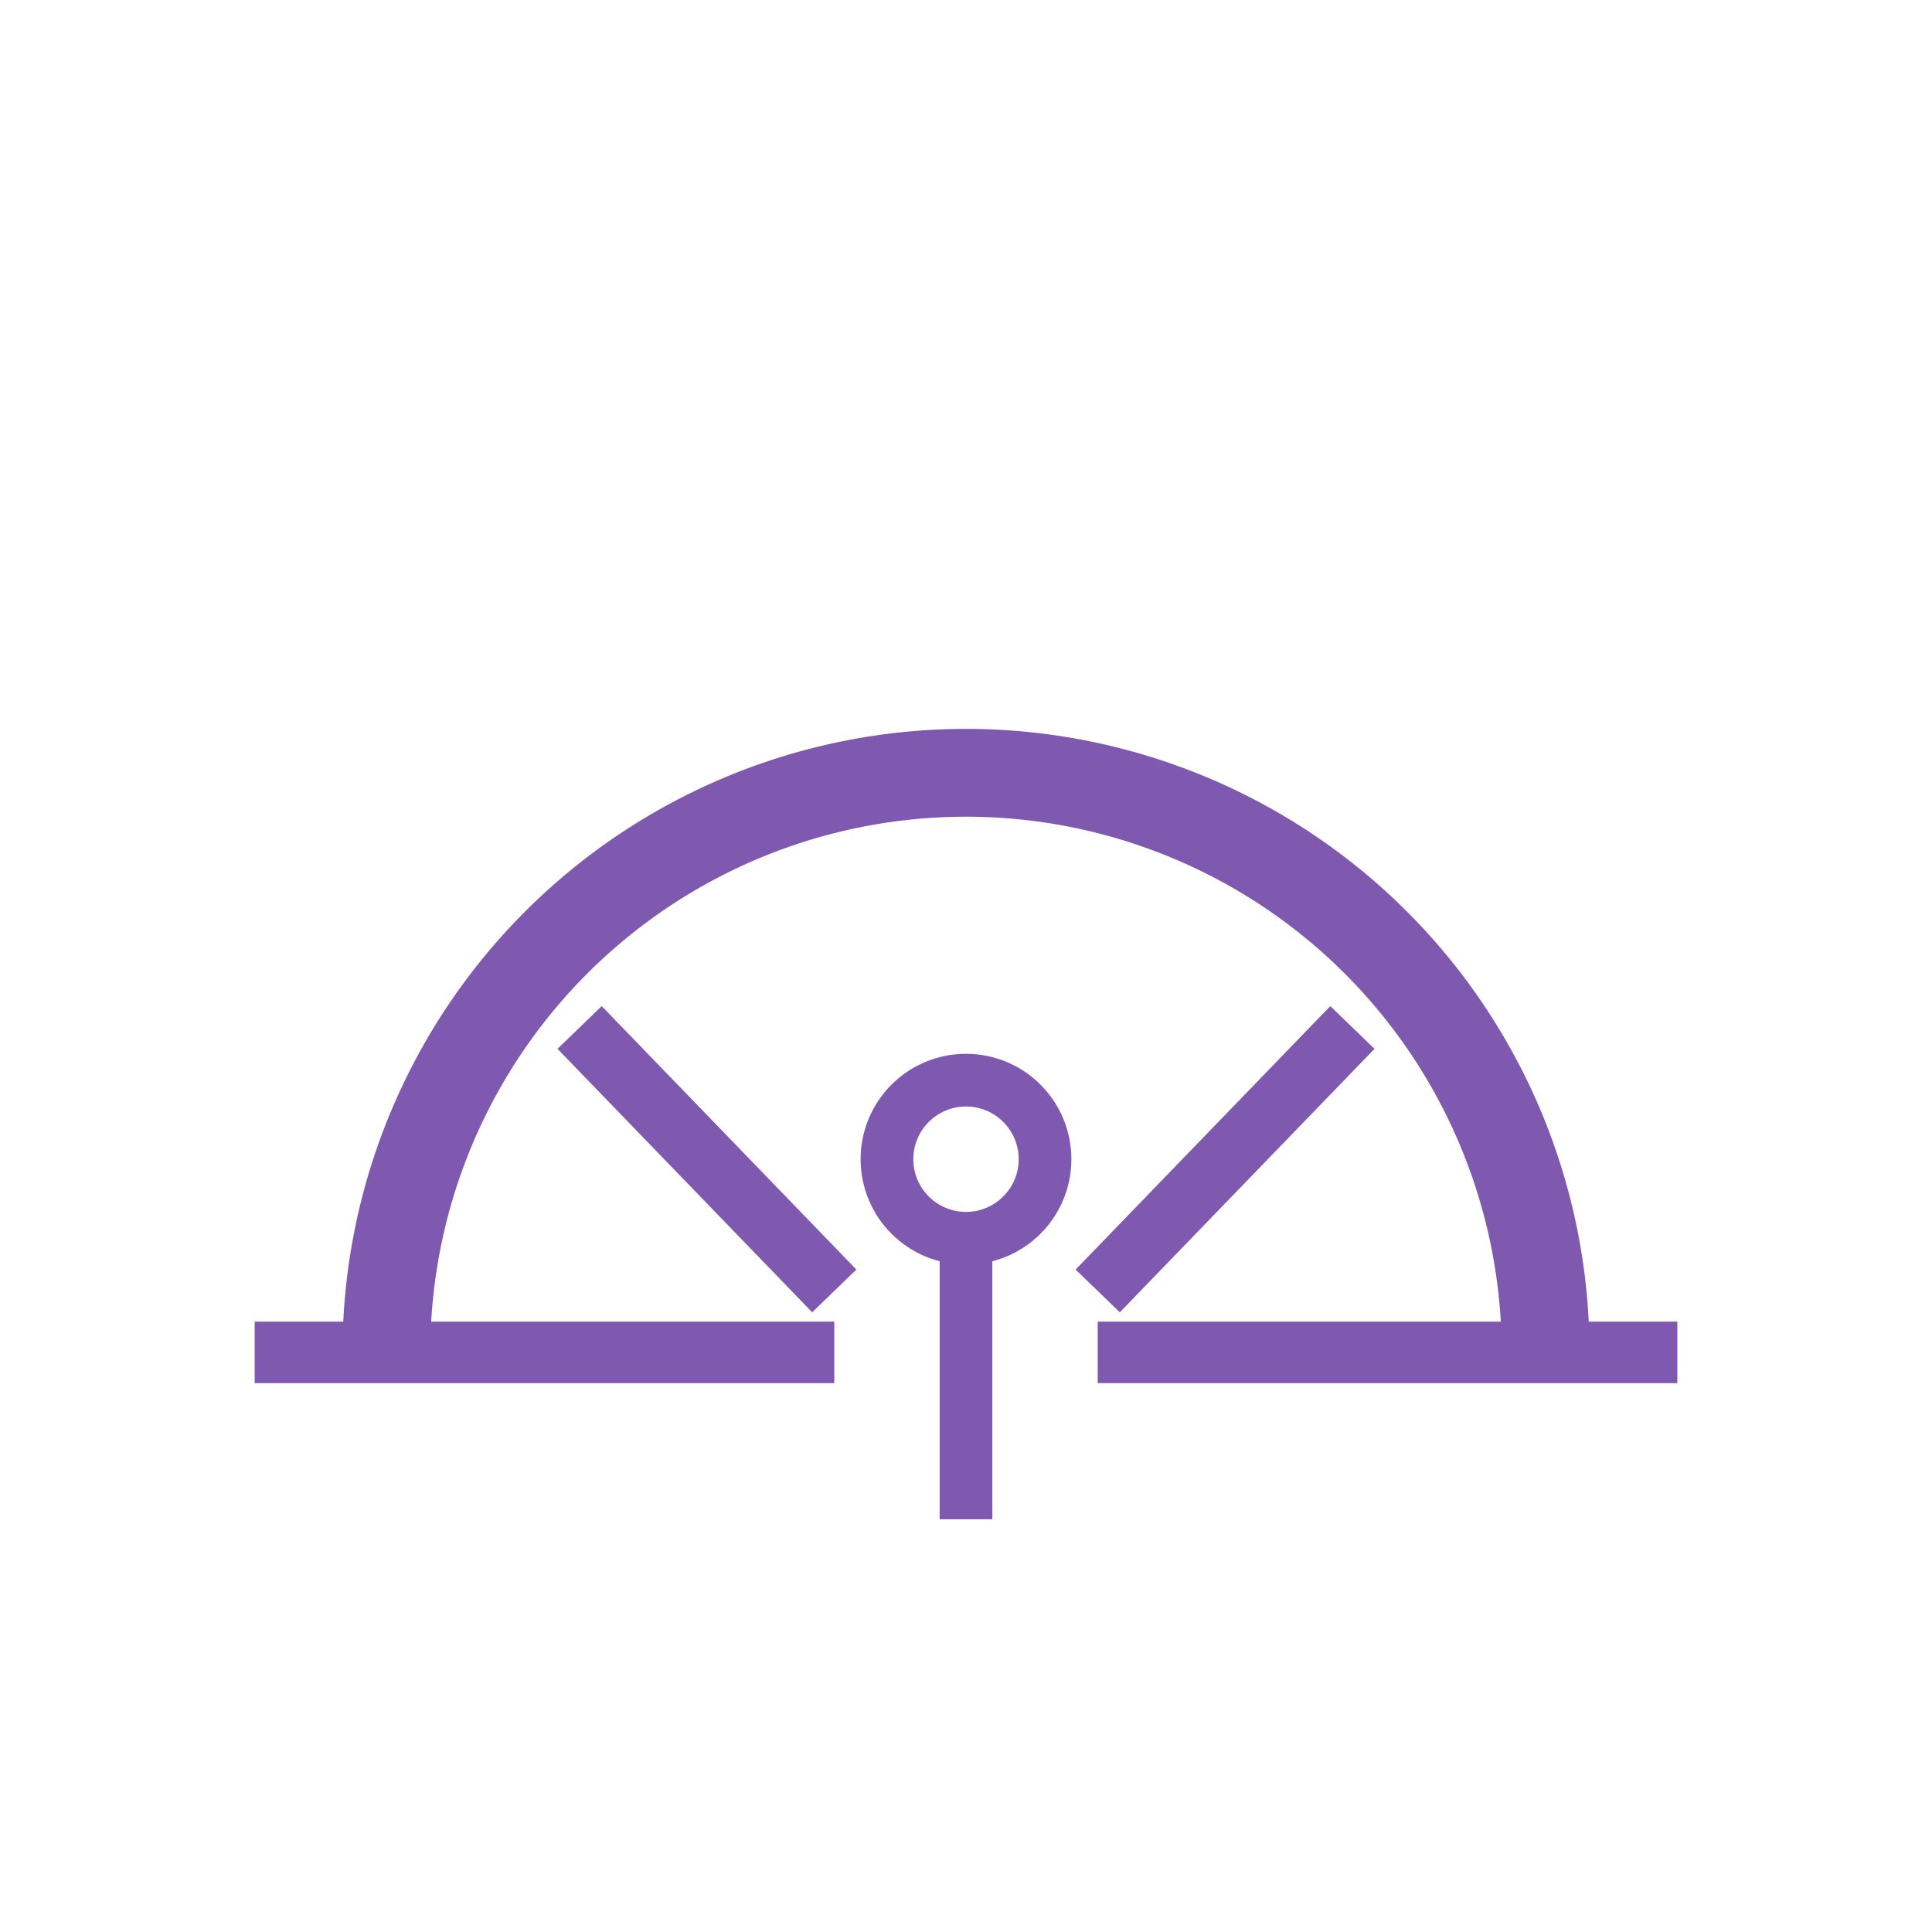 <svg viewBox="0 0 220 220" xmlns="http://www.w3.org/2000/svg">
  <!-- Semicírculo principal -->
  <path d="M 44 154 A 66 66 0 0 1 176 154" 
        fill="none" 
        stroke="#7F58AF" 
        stroke-width="10" 
        stroke-linecap="butt"/>

  <!-- Líneas diagonales de soporte -->
  <line x1="66" y1="117" x2="95" y2="147" stroke="#7F58AF" stroke-width="7" stroke-linecap="butt"/>
  <line x1="154" y1="117" x2="125" y2="147" stroke="#7F58AF" stroke-width="7" stroke-linecap="butt"/>

  <!-- Líneas horizontales de base -->
  <line x1="29" y1="154" x2="95" y2="154" stroke="#7F58AF" stroke-width="7" stroke-linecap="butt"/>
  <line x1="125" y1="154" x2="191" y2="154" stroke="#7F58AF" stroke-width="7" stroke-linecap="butt"/>

  <!-- Persona: cabeza (círculo) -->
  <circle cx="110" cy="132" r="9" fill="none" stroke="#7F58AF" stroke-width="6"/>

  <!-- Persona: cuerpo (línea vertical) -->
  <line x1="110" y1="141" x2="110" y2="173" stroke="#7F58AF" stroke-width="6" stroke-linecap="butt"/>
</svg>
